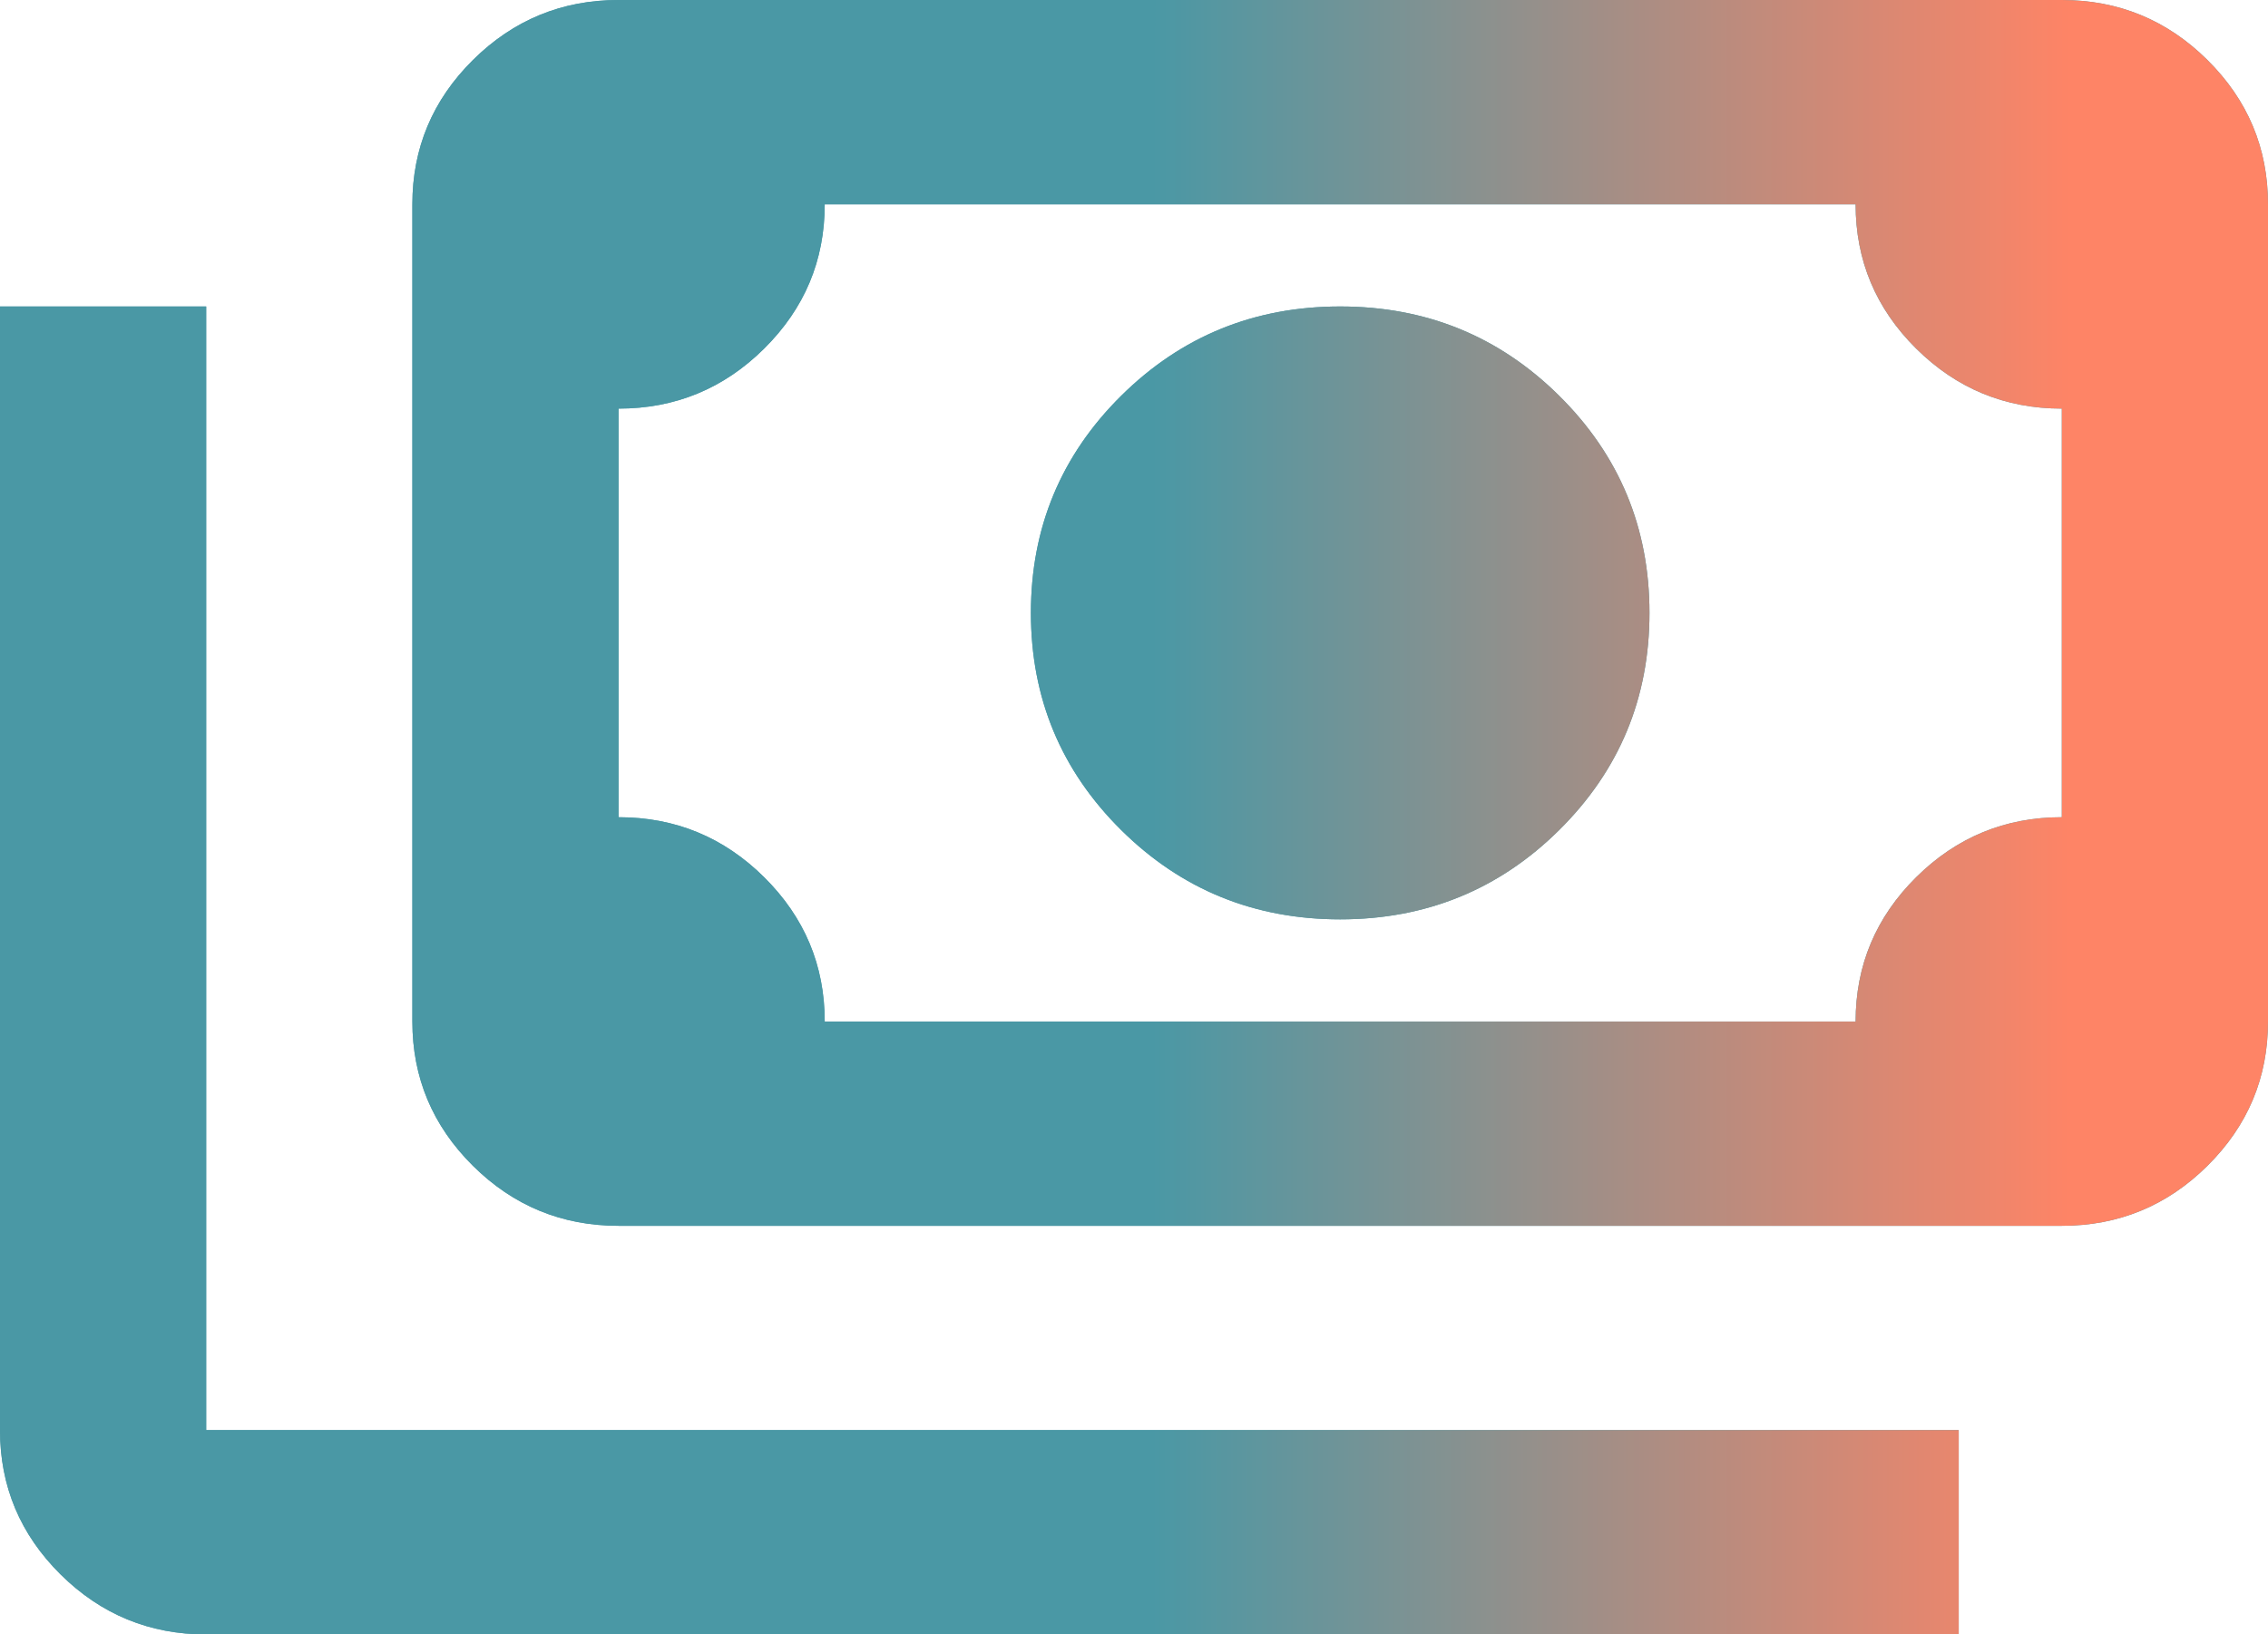 <svg width="68" height="49" viewBox="0 0 68 49" fill="none" xmlns="http://www.w3.org/2000/svg">
<path d="M40.182 27.562C37.606 27.562 35.417 26.669 33.614 24.883C31.811 23.096 30.909 20.927 30.909 18.375C30.909 15.823 31.811 13.654 33.614 11.867C35.417 10.081 37.606 9.188 40.182 9.188C42.758 9.188 44.947 10.081 46.75 11.867C48.553 13.654 49.455 15.823 49.455 18.375C49.455 20.927 48.553 23.096 46.75 24.883C44.947 26.669 42.758 27.562 40.182 27.562ZM18.546 36.75C16.846 36.75 15.39 36.15 14.18 34.951C12.969 33.751 12.364 32.309 12.364 30.625V6.125C12.364 4.441 12.969 2.999 14.18 1.799C15.39 0.6 16.846 0 18.546 0H61.818C63.518 0 64.974 0.6 66.184 1.799C67.395 2.999 68 4.441 68 6.125V30.625C68 32.309 67.395 33.751 66.184 34.951C64.974 36.15 63.518 36.75 61.818 36.75H18.546ZM24.727 30.625H55.636C55.636 28.941 56.242 27.499 57.452 26.299C58.663 25.1 60.118 24.5 61.818 24.5V12.25C60.118 12.25 58.663 11.65 57.452 10.451C56.242 9.251 55.636 7.809 55.636 6.125H24.727C24.727 7.809 24.122 9.251 22.911 10.451C21.701 11.65 20.245 12.25 18.546 12.25V24.5C20.245 24.5 21.701 25.1 22.911 26.299C24.122 27.499 24.727 28.941 24.727 30.625ZM58.727 49H6.182C4.482 49 3.027 48.4 1.816 47.201C0.605 46.001 0 44.559 0 42.875V9.188H6.182V42.875H58.727V49Z" fill="#4A98A5"/>
<path d="M40.182 27.562C37.606 27.562 35.417 26.669 33.614 24.883C31.811 23.096 30.909 20.927 30.909 18.375C30.909 15.823 31.811 13.654 33.614 11.867C35.417 10.081 37.606 9.188 40.182 9.188C42.758 9.188 44.947 10.081 46.75 11.867C48.553 13.654 49.455 15.823 49.455 18.375C49.455 20.927 48.553 23.096 46.75 24.883C44.947 26.669 42.758 27.562 40.182 27.562ZM18.546 36.75C16.846 36.75 15.39 36.15 14.18 34.951C12.969 33.751 12.364 32.309 12.364 30.625V6.125C12.364 4.441 12.969 2.999 14.18 1.799C15.39 0.6 16.846 0 18.546 0H61.818C63.518 0 64.974 0.6 66.184 1.799C67.395 2.999 68 4.441 68 6.125V30.625C68 32.309 67.395 33.751 66.184 34.951C64.974 36.15 63.518 36.75 61.818 36.75H18.546ZM24.727 30.625H55.636C55.636 28.941 56.242 27.499 57.452 26.299C58.663 25.1 60.118 24.5 61.818 24.5V12.25C60.118 12.25 58.663 11.65 57.452 10.451C56.242 9.251 55.636 7.809 55.636 6.125H24.727C24.727 7.809 24.122 9.251 22.911 10.451C21.701 11.65 20.245 12.25 18.546 12.25V24.5C20.245 24.5 21.701 25.1 22.911 26.299C24.122 27.499 24.727 28.941 24.727 30.625ZM58.727 49H6.182C4.482 49 3.027 48.4 1.816 47.201C0.605 46.001 0 44.559 0 42.875V9.188H6.182V42.875H58.727V49Z" fill="url(#paint0_linear_845_4303)"/>
<defs>
<linearGradient id="paint0_linear_845_4303" x1="34.614" y1="-208.233" x2="63.198" y2="-208.226" gradientUnits="userSpaceOnUse">
<stop stop-color="#4A98A5"/>
<stop offset="0.962" stop-color="#FE8466"/>
</linearGradient>
</defs>
</svg>
